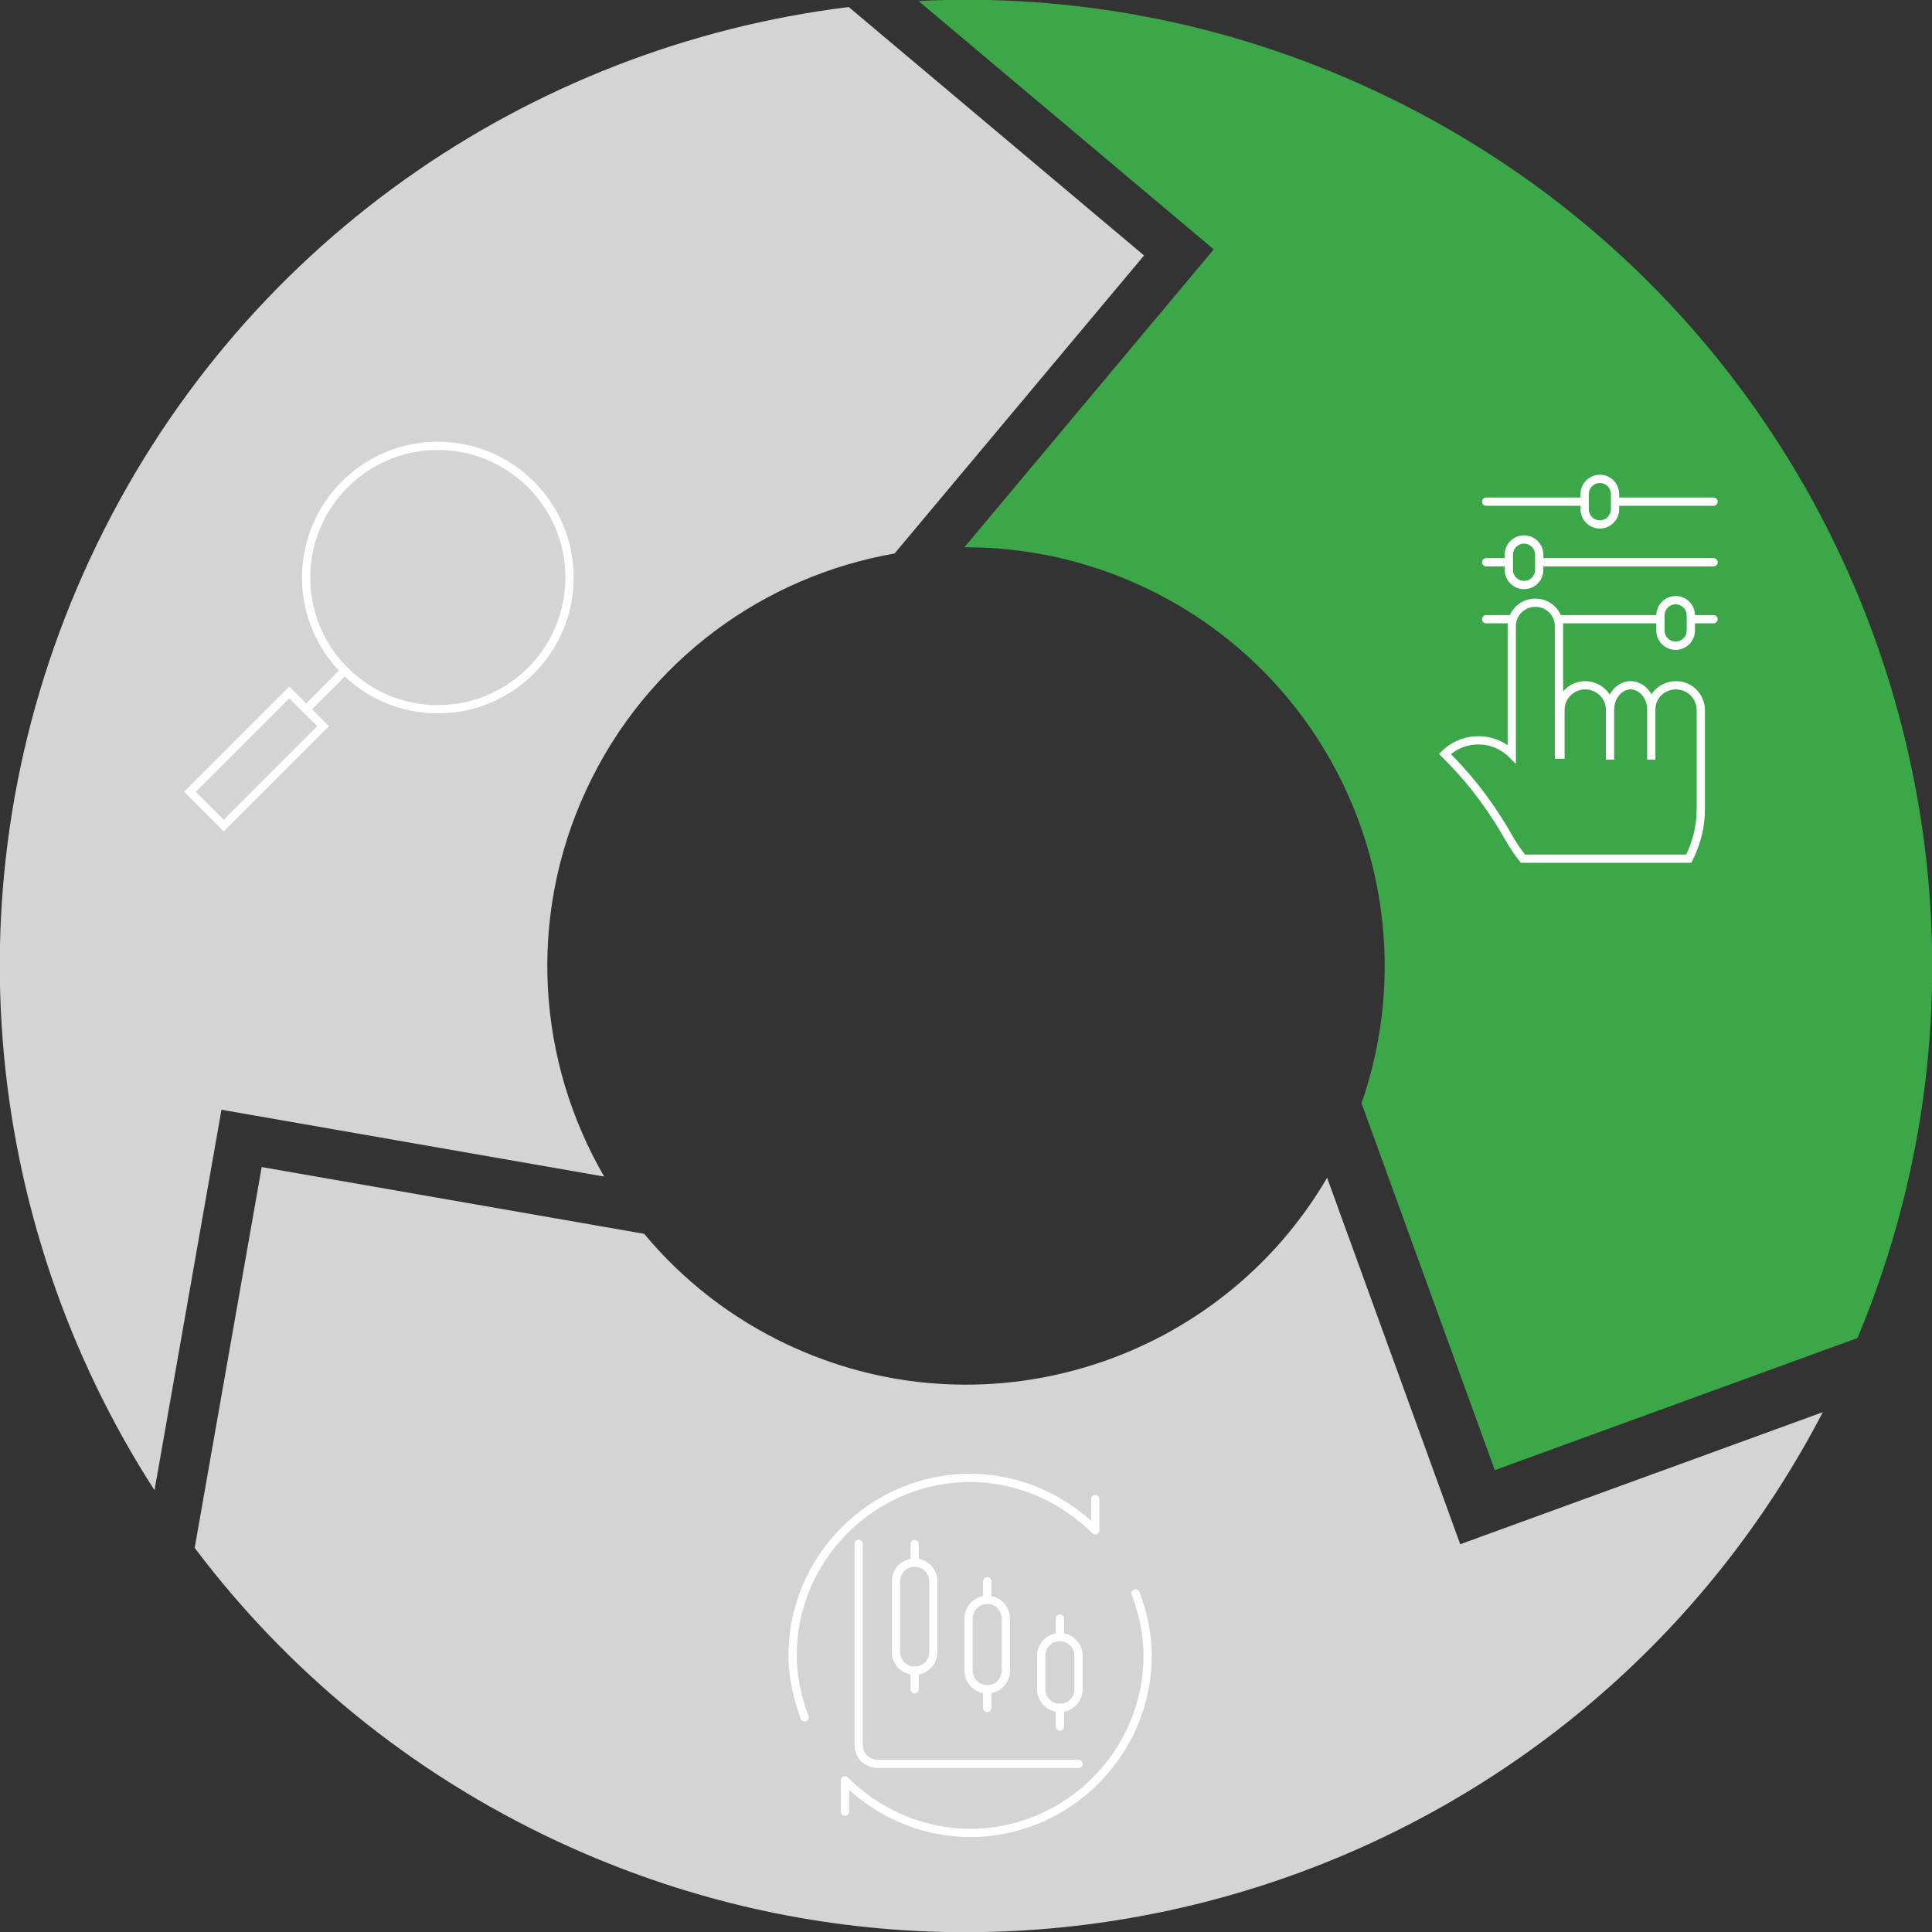 <svg width="234" height="234" viewBox="0 0 234 234" fill="none" xmlns="http://www.w3.org/2000/svg">
<rect x="0" y="0" width="234" height="234" fill="#333333" stroke="none"/>
<g clip-path="url(#clip0_301_633)">
<path d="M73.178 142.502C65.128 128.642 63.763 111.201 71.05 95.573C78.334 79.953 92.564 69.788 108.347 67.04L138.565 30.942L102.795 0.851C64.1 5.621 28.654 29.614 10.962 67.554C-6.679 105.386 -2.349 147.828 18.714 180.498L26.824 134.411L73.178 142.502Z" fill="#D4D4D4"/>
<path d="M23.579 187.473C34.733 202.285 49.578 214.655 67.555 223.038C67.68 223.097 67.806 223.154 67.932 223.211C68.016 223.25 68.1 223.288 68.184 223.327C125.06 249.448 192.149 226.114 220.776 171.038L176.86 187.035L160.737 142.65C147.786 164.792 119.99 173.94 96.206 163.235C96.145 163.208 96.085 163.181 96.025 163.154C95.874 163.087 95.724 163.02 95.575 162.95C88.567 159.682 82.658 155.016 78.024 149.439L31.695 141.352L23.579 187.473Z" fill="#D4D4D4"/>
<path d="M138.427 71.05C131.421 67.784 124.05 66.256 116.8 66.289L147.007 30.204L111.245 0.12C129.663 -0.803 148.569 2.626 166.446 10.962C223.553 37.592 249.066 104.447 224.978 162.058L181.047 178.059L164.903 133.618C173.354 109.35 162.218 82.144 138.427 71.05Z" fill="#3BA748"/>
<path fill-rule="evenodd" clip-rule="evenodd" d="M53.03 54.5C44.499 54.5 37.578 61.421 37.578 69.951C37.578 78.482 44.499 85.403 53.03 85.403C61.56 85.403 68.481 78.482 68.481 69.951C68.481 61.421 61.56 54.5 53.03 54.5ZM36.578 69.951C36.578 60.869 43.947 53.5 53.03 53.5C62.112 53.5 69.481 60.869 69.481 69.951C69.481 79.034 62.112 86.403 53.03 86.403C43.947 86.403 36.578 79.034 36.578 69.951Z" fill="white"/>
<path fill-rule="evenodd" clip-rule="evenodd" d="M35.039 83.156L39.84 87.957L27.094 100.703L22.293 95.903L35.039 83.156ZM35.039 84.571L23.707 95.903L27.094 99.289L38.426 87.957L35.039 84.571Z" fill="white"/>
<path fill-rule="evenodd" clip-rule="evenodd" d="M42.099 81.589L37.432 86.256L36.725 85.549L41.392 80.882L42.099 81.589Z" fill="white"/>
<path fill-rule="evenodd" clip-rule="evenodd" d="M191.43 60.26V59.84C191.43 59.217 191.673 58.63 192.116 58.187L192.121 58.181C192.558 57.757 193.141 57.5 193.77 57.5C195.054 57.5 196.11 58.542 196.11 59.84V60.26H207.54C207.817 60.26 208.04 60.484 208.04 60.76C208.04 61.036 207.817 61.26 207.54 61.26H196.11V61.68C196.11 62.303 195.867 62.89 195.423 63.334C194.991 63.766 194.395 64.02 193.77 64.02C193.147 64.02 192.56 63.777 192.116 63.334C191.684 62.902 191.43 62.305 191.43 61.68V61.26H180C179.724 61.26 179.5 61.036 179.5 60.76C179.5 60.484 179.724 60.26 180 60.26H191.43ZM192.43 59.84C192.43 59.484 192.566 59.152 192.821 58.896C193.084 58.642 193.42 58.5 193.77 58.5C194.505 58.5 195.11 59.098 195.11 59.84V61.68C195.11 62.037 194.973 62.37 194.716 62.627C194.468 62.874 194.125 63.02 193.77 63.02C193.413 63.02 193.08 62.883 192.823 62.627C192.575 62.379 192.43 62.035 192.43 61.68V60.779C192.43 60.773 192.43 60.767 192.43 60.76C192.43 60.754 192.43 60.747 192.43 60.741V59.84Z" fill="white"/>
<path fill-rule="evenodd" clip-rule="evenodd" d="M182.939 65.524C183.382 65.082 183.968 64.84 184.59 64.84C185.215 64.84 185.811 65.094 186.244 65.526C186.687 65.97 186.93 66.557 186.93 67.18V67.6H207.54C207.816 67.6 208.04 67.824 208.04 68.1C208.04 68.376 207.816 68.6 207.54 68.6H186.93V69.02C186.93 69.638 186.691 70.238 186.241 70.676C185.798 71.118 185.212 71.36 184.59 71.36C183.965 71.36 183.369 71.106 182.936 70.674C182.493 70.23 182.25 69.643 182.25 69.02V68.6H180C179.724 68.6 179.5 68.376 179.5 68.1C179.5 67.824 179.724 67.6 180 67.6H182.25V67.18C182.25 66.562 182.489 65.962 182.939 65.524ZM185.93 67.18V68.081L185.93 68.091L185.93 68.1C185.93 68.107 185.93 68.113 185.93 68.119V69.02C185.93 69.381 185.79 69.72 185.542 69.961L185.536 69.966C185.28 70.223 184.947 70.36 184.59 70.36C184.235 70.36 183.892 70.214 183.644 69.966C183.387 69.71 183.25 69.377 183.25 69.02V67.18C183.25 66.819 183.39 66.48 183.638 66.239L183.644 66.234C183.9 65.977 184.233 65.84 184.59 65.84C184.945 65.84 185.289 65.986 185.536 66.234C185.793 66.49 185.93 66.823 185.93 67.18Z" fill="white"/>
<path fill-rule="evenodd" clip-rule="evenodd" d="M185.961 72.5C184.582 72.5 183.392 73.32 182.876 74.5H180C179.724 74.5 179.5 74.724 179.5 75C179.5 75.276 179.724 75.5 180 75.5H182.617C182.608 75.603 182.603 75.708 182.603 75.814V90.259C181.538 89.527 180.287 89.167 179.051 89.167C177.464 89.167 175.873 89.76 174.649 90.966L174.291 91.318L175.365 92.4L175.367 92.401C178.156 95.246 180.5 98.486 182.465 101.978C182.903 102.754 183.441 103.504 184.05 104.303L184.2 104.5H204.843L204.982 104.228C205.993 102.254 206.5 100.157 206.5 97.942L206.5 86.024C206.5 84.079 204.939 82.5 203 82.5C201.752 82.5 200.648 83.122 200.027 84.096C199.507 83.165 198.597 82.5 197.5 82.5C196.396 82.5 195.485 83.165 194.967 84.121C194.347 83.159 193.247 82.5 192 82.5C190.923 82.5 189.96 82.984 189.318 83.747V75.814C189.318 75.708 189.313 75.603 189.304 75.5L200.61 75.5V76.37C200.61 76.987 200.85 77.588 201.299 78.026C201.743 78.468 202.329 78.71 202.95 78.71C203.579 78.71 204.162 78.453 204.599 78.029L204.604 78.024C205.047 77.58 205.29 76.993 205.29 76.37V75.5H207.54C207.816 75.5 208.04 75.276 208.04 75C208.04 74.724 207.816 74.5 207.54 74.5H205.29C205.274 73.216 204.225 72.19 202.95 72.19C202.325 72.19 201.729 72.445 201.297 72.876C200.86 73.313 200.618 73.888 200.611 74.5L189.045 74.5C188.529 73.32 187.34 72.5 185.961 72.5ZM188.318 91.894V91.322V75.814C188.318 74.541 187.272 73.5 185.961 73.5C184.649 73.5 183.603 74.541 183.603 75.814V92.529L182.749 91.676C181.74 90.667 180.391 90.167 179.051 90.167C177.87 90.167 176.692 90.556 175.725 91.343L176.079 91.7C178.939 94.615 181.334 97.929 183.337 101.487C183.706 102.141 184.16 102.789 184.696 103.5H204.228C205.076 101.747 205.5 99.897 205.5 97.942L205.5 86.024C205.5 84.624 204.379 83.5 203 83.5C201.601 83.5 200.5 84.555 200.5 85.935V92H199.5V85.906C199.5 84.552 198.532 83.5 197.5 83.5C196.474 83.5 195.5 84.526 195.5 85.994V92H194.5V85.906C194.5 84.641 193.391 83.5 192 83.5C190.616 83.5 189.5 84.616 189.5 85.994V91.894H188.5H188.318ZM202.004 73.584C202.252 73.336 202.595 73.19 202.95 73.19C203.686 73.19 204.29 73.788 204.29 74.53V74.981L204.29 74.987L204.29 75L204.29 75.013L204.29 75.019V76.37C204.29 76.726 204.154 77.058 203.899 77.314C203.636 77.568 203.3 77.71 202.95 77.71C202.593 77.71 202.26 77.573 202.004 77.317L201.999 77.311C201.75 77.07 201.61 76.731 201.61 76.37V74.53C201.61 74.173 201.747 73.84 202.004 73.584Z" fill="white"/>
<path fill-rule="evenodd" clip-rule="evenodd" d="M137.371 192.521C137.63 192.425 137.918 192.556 138.014 192.815C138.905 195.201 139.5 197.793 139.5 200.508C139.5 212.585 129.585 222.5 117.508 222.5C111.894 222.5 106.729 220.299 102.845 216.802V219.421C102.845 219.697 102.622 219.921 102.345 219.921C102.069 219.921 101.845 219.697 101.845 219.421V215.639C101.845 215.436 101.967 215.254 102.154 215.177C102.341 215.099 102.556 215.142 102.699 215.285C106.489 219.075 111.757 221.5 117.508 221.5C129.033 221.5 138.5 212.033 138.5 200.508C138.5 197.939 137.937 195.467 137.078 193.164C136.981 192.906 137.112 192.618 137.371 192.521Z" fill="white"/>
<path fill-rule="evenodd" clip-rule="evenodd" d="M117.492 179.5C105.967 179.5 96.5 188.967 96.5 200.492C96.5 203.061 97.062 205.533 97.922 207.836C98.019 208.095 97.887 208.383 97.628 208.479C97.37 208.576 97.082 208.444 96.985 208.186C96.094 205.799 95.5 203.207 95.5 200.492C95.5 188.415 105.415 178.5 117.492 178.5C123.12 178.5 128.273 180.702 132.154 184.198V181.563C132.154 181.287 132.378 181.063 132.654 181.063C132.93 181.063 133.154 181.287 133.154 181.563V185.362C133.154 185.564 133.032 185.746 132.846 185.824C132.659 185.901 132.444 185.858 132.301 185.715C128.511 181.925 123.258 179.5 117.492 179.5Z" fill="white"/>
<path fill-rule="evenodd" clip-rule="evenodd" d="M104 186.5C104.276 186.5 104.5 186.724 104.5 187V211.37C104.5 212.344 105.286 213.13 106.26 213.13H130.63C130.906 213.13 131.13 213.354 131.13 213.63C131.13 213.906 130.906 214.13 130.63 214.13H106.26C104.734 214.13 103.5 212.896 103.5 211.37V187C103.5 186.724 103.724 186.5 104 186.5Z" fill="white"/>
<path fill-rule="evenodd" clip-rule="evenodd" d="M110.78 189.76C109.806 189.76 109.02 190.546 109.02 191.52V200.09C109.02 201.064 109.806 201.85 110.78 201.85C111.754 201.85 112.54 201.064 112.54 200.09V191.52C112.54 190.546 111.754 189.76 110.78 189.76ZM108.02 191.52C108.02 189.994 109.254 188.76 110.78 188.76C112.306 188.76 113.54 189.994 113.54 191.52V200.09C113.54 201.616 112.306 202.85 110.78 202.85C109.254 202.85 108.02 201.616 108.02 200.09V191.52Z" fill="white"/>
<path fill-rule="evenodd" clip-rule="evenodd" d="M119.57 194.27C118.596 194.27 117.81 195.056 117.81 196.03V202.35C117.81 203.322 118.605 204.11 119.57 204.11C120.544 204.11 121.33 203.324 121.33 202.35V196.03C121.33 195.056 120.544 194.27 119.57 194.27ZM116.81 196.03C116.81 194.504 118.044 193.27 119.57 193.27C121.096 193.27 122.33 194.504 122.33 196.03V202.35C122.33 203.876 121.096 205.11 119.57 205.11C118.055 205.11 116.81 203.878 116.81 202.35V196.03Z" fill="white"/>
<path fill-rule="evenodd" clip-rule="evenodd" d="M128.37 198.78C127.396 198.78 126.61 199.566 126.61 200.54V204.6C126.61 205.574 127.396 206.36 128.37 206.36C129.344 206.36 130.13 205.574 130.13 204.6V200.54C130.13 199.566 129.344 198.78 128.37 198.78ZM125.61 200.54C125.61 199.014 126.844 197.78 128.37 197.78C129.896 197.78 131.13 199.014 131.13 200.54V204.6C131.13 206.126 129.896 207.36 128.37 207.36C126.844 207.36 125.61 206.126 125.61 204.6V200.54Z" fill="white"/>
<path fill-rule="evenodd" clip-rule="evenodd" d="M110.78 186.51C111.056 186.51 111.28 186.734 111.28 187.01V189.27C111.28 189.546 111.056 189.77 110.78 189.77C110.504 189.77 110.28 189.546 110.28 189.27V187.01C110.28 186.734 110.504 186.51 110.78 186.51Z" fill="white"/>
<path fill-rule="evenodd" clip-rule="evenodd" d="M110.78 201.85C111.056 201.85 111.28 202.074 111.28 202.35V204.61C111.28 204.886 111.056 205.11 110.78 205.11C110.504 205.11 110.28 204.886 110.28 204.61V202.35C110.28 202.074 110.504 201.85 110.78 201.85Z" fill="white"/>
<path fill-rule="evenodd" clip-rule="evenodd" d="M119.57 191.02C119.846 191.02 120.07 191.244 120.07 191.52V193.78C120.07 194.056 119.846 194.28 119.57 194.28C119.294 194.28 119.07 194.056 119.07 193.78V191.52C119.07 191.244 119.294 191.02 119.57 191.02Z" fill="white"/>
<path fill-rule="evenodd" clip-rule="evenodd" d="M119.57 204.11C119.846 204.11 120.07 204.334 120.07 204.61V206.87C120.07 207.146 119.846 207.37 119.57 207.37C119.294 207.37 119.07 207.146 119.07 206.87V204.61C119.07 204.334 119.294 204.11 119.57 204.11Z" fill="white"/>
<path fill-rule="evenodd" clip-rule="evenodd" d="M128.37 195.53C128.646 195.53 128.87 195.754 128.87 196.03V198.29C128.87 198.566 128.646 198.79 128.37 198.79C128.094 198.79 127.87 198.566 127.87 198.29V196.03C127.87 195.754 128.094 195.53 128.37 195.53Z" fill="white"/>
<path fill-rule="evenodd" clip-rule="evenodd" d="M128.37 206.36C128.646 206.36 128.87 206.584 128.87 206.86V209.12C128.87 209.396 128.646 209.62 128.37 209.62C128.094 209.62 127.87 209.396 127.87 209.12V206.86C127.87 206.584 128.094 206.36 128.37 206.36Z" fill="white"/>
</g>
<defs>
<clipPath id="clip0_301_633">
<rect width="234" height="234" fill="white"/>
</clipPath>
</defs>
</svg>
